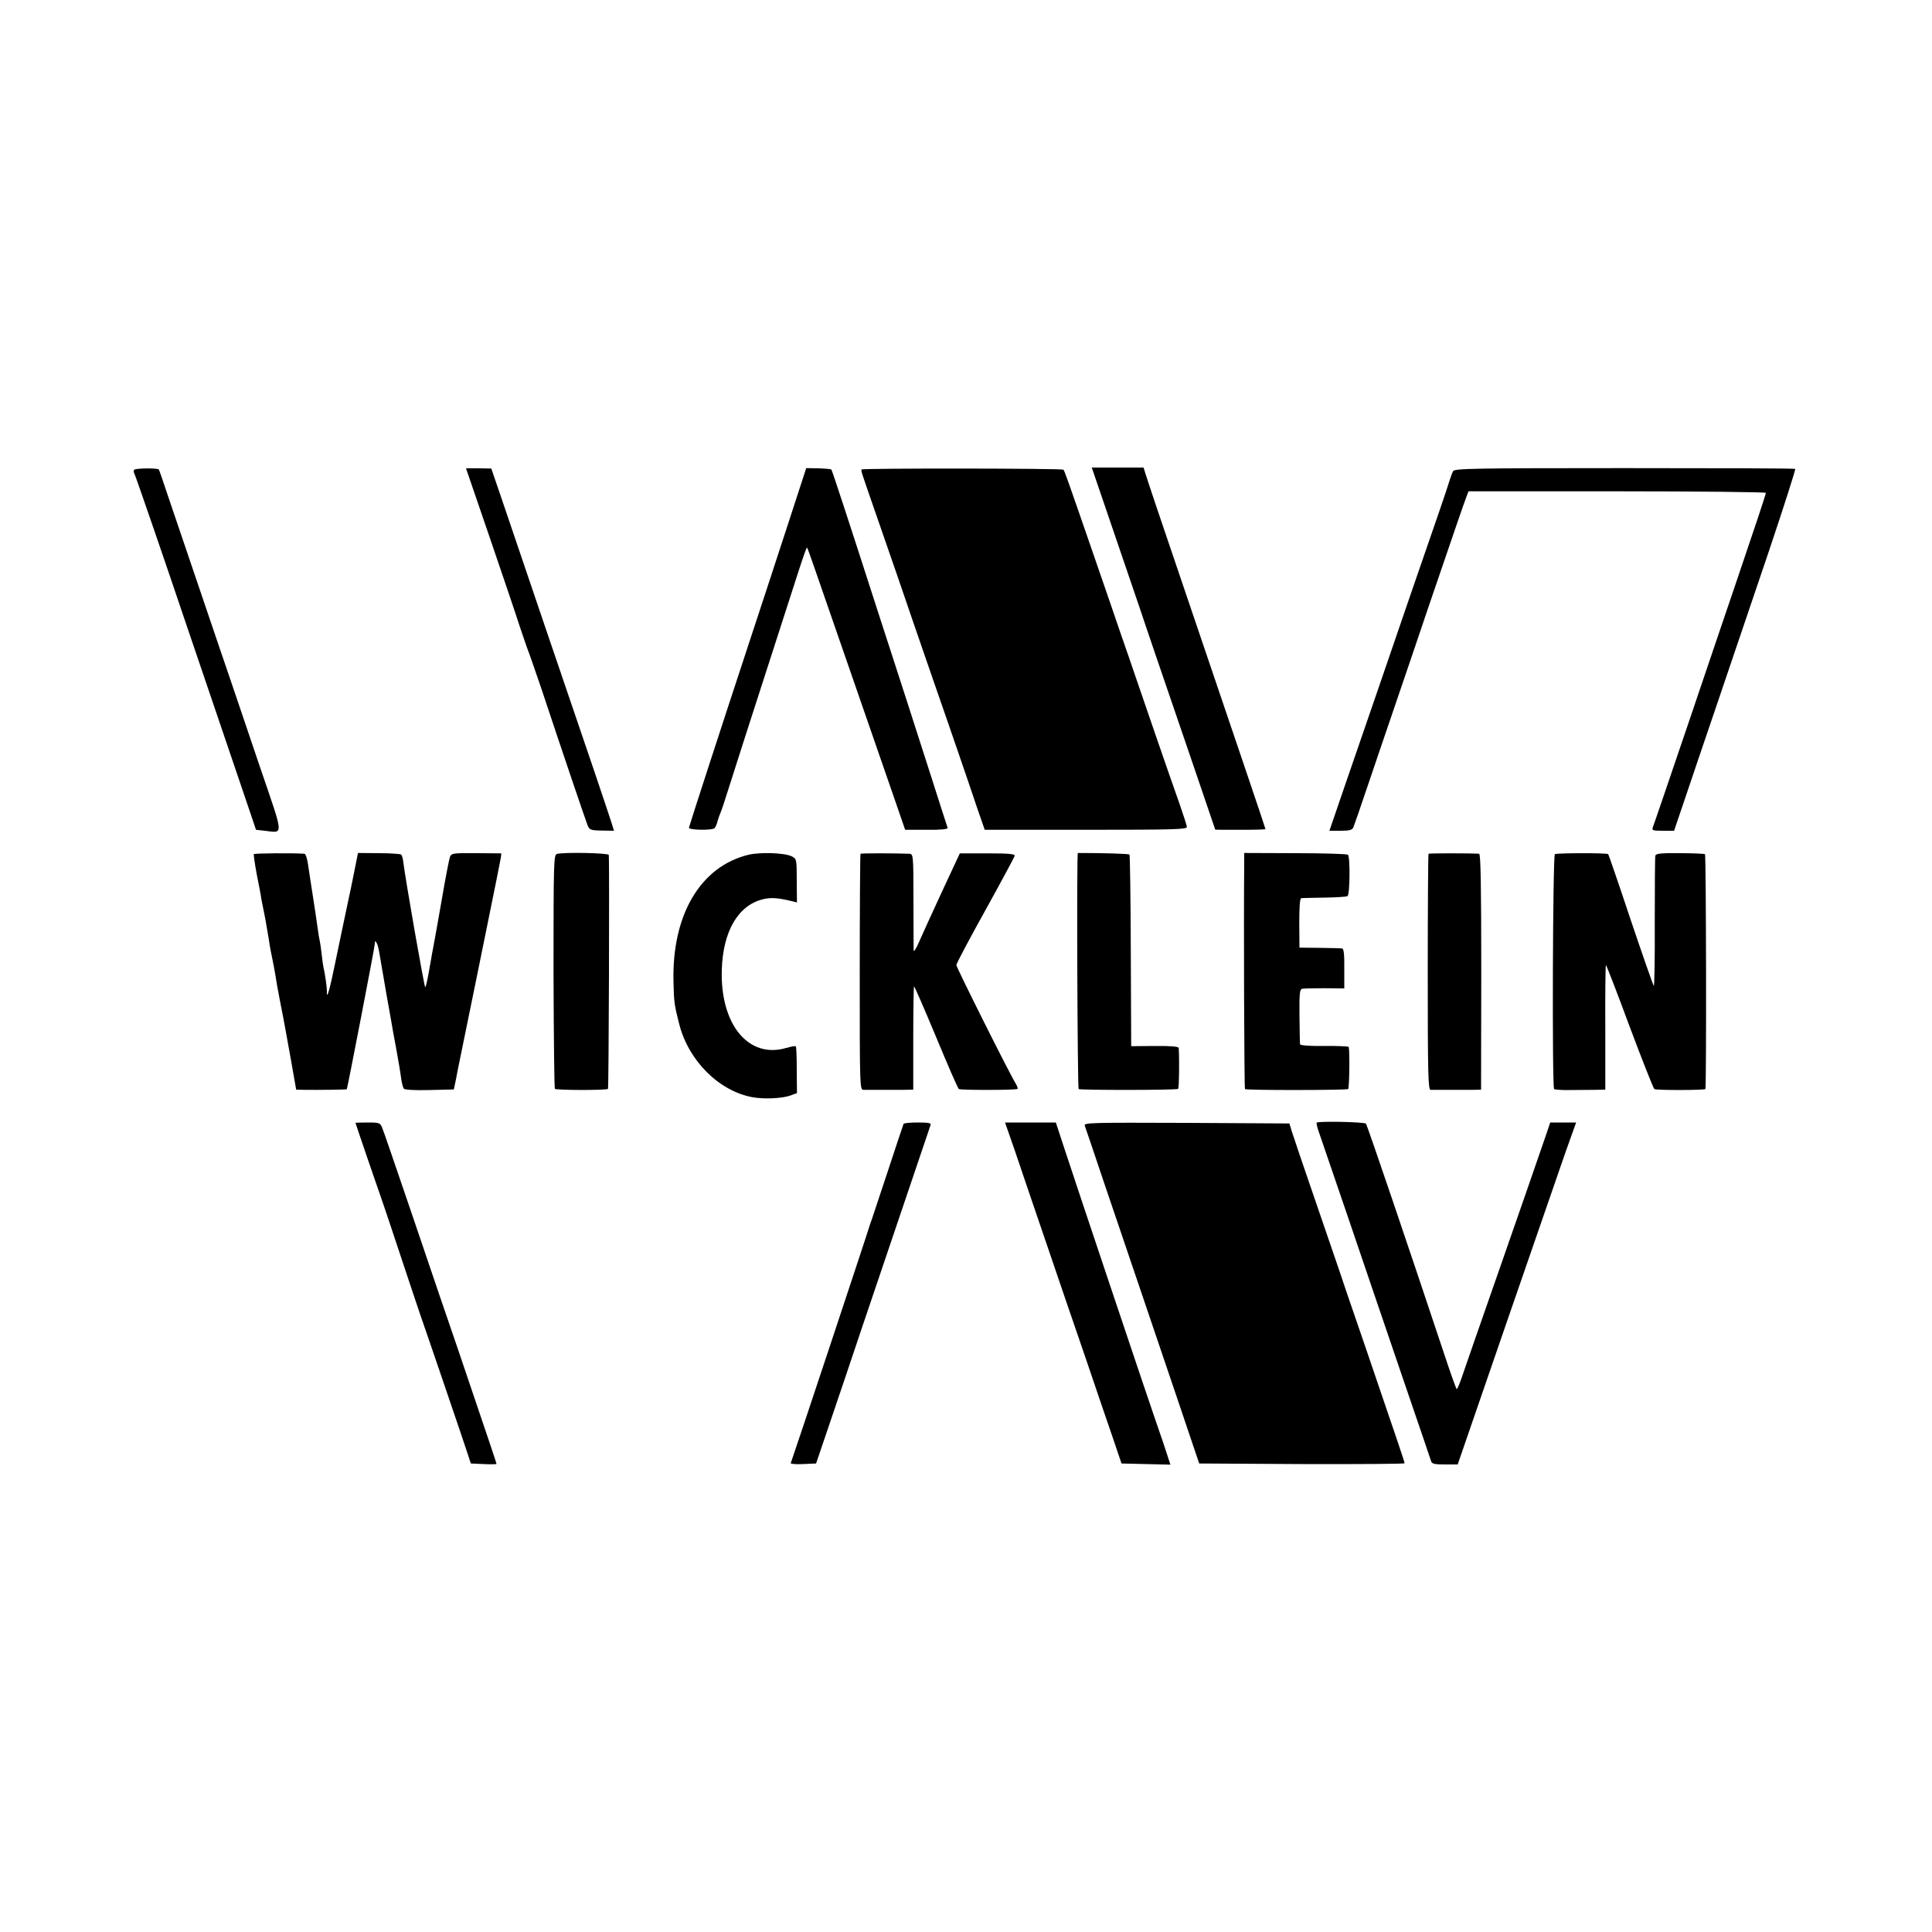 <?xml version="1.0" standalone="no"?>
<!DOCTYPE svg PUBLIC "-//W3C//DTD SVG 20010904//EN"
 "http://www.w3.org/TR/2001/REC-SVG-20010904/DTD/svg10.dtd">
<svg version="1.0" xmlns="http://www.w3.org/2000/svg"
 width="1000pt" height="1000pt" viewBox="0 0 1000 1000"
 preserveAspectRatio="xMidYMid meet">
<g transform="translate(0,1000) scale(0.1,-0.1)"
fill="#000000" stroke="none">
<path d="M694 7568 c-3 -4 -2 -13 1 -18 6 -10 174 -499 265 -770 21 -63 98
-288 170 -500 72 -212 145 -428 163 -480 l32 -95 45 -5 c99 -11 101 -37 -22
323 -60 177 -127 374 -148 437 -22 63 -98 288 -170 500 -72 212 -148 435 -168
495 -20 61 -38 112 -40 115 -6 8 -123 7 -128 -2z"/>
<path d="M2532 7226 c66 -193 138 -405 159 -471 22 -66 44 -129 49 -140 4 -11
33 -94 64 -185 101 -305 227 -675 237 -701 10 -24 15 -27 74 -28 l63 -1 -13
42 c-8 24 -49 149 -93 278 -44 129 -157 462 -252 740 -94 278 -195 575 -224
660 l-53 155 -65 1 -66 0 120 -350z"/>
<path d="M4075 7276 c-54 -166 -145 -443 -202 -616 -136 -412 -305 -933 -307
-944 -2 -13 123 -15 133 -2 5 6 12 22 15 36 4 14 11 34 16 45 5 11 23 65 40
120 28 89 111 348 275 855 29 91 70 218 91 282 21 65 39 116 41 114 2 -1 17
-43 34 -92 52 -149 185 -533 289 -834 54 -157 118 -341 142 -410 l43 -125 112
0 c72 -1 110 3 108 10 -2 5 -43 132 -90 280 -48 149 -105 326 -127 395 -22 69
-53 163 -68 210 -15 47 -48 148 -73 225 -152 472 -240 741 -244 745 -2 2 -32
5 -67 6 l-63 1 -98 -301z"/>
<path d="M4459 7570 c-2 -9 -1 -12 66 -205 84 -242 170 -490 200 -580 13 -38
58 -169 100 -290 42 -121 103 -296 135 -390 32 -93 76 -222 97 -285 l40 -115
524 0 c458 0 524 2 522 15 0 8 -18 62 -38 120 -39 109 -189 544 -230 665 -13
39 -44 129 -69 200 -24 72 -85 247 -134 390 -155 449 -162 468 -168 474 -7 7
-1044 8 -1045 1z"/>
<path d="M5766 7243 c64 -186 121 -356 129 -378 7 -22 47 -139 88 -260 90
-262 307 -898 307 -899 0 -1 59 -1 130 -1 72 0 130 1 130 4 0 4 -149 444 -440
1301 -95 278 -176 520 -181 538 l-10 32 -134 0 -134 0 115 -337z"/>
<path d="M7521 7561 c-5 -9 -13 -32 -19 -51 -6 -19 -28 -87 -50 -150 -47 -135
-234 -678 -332 -965 -38 -110 -107 -311 -154 -447 l-85 -248 58 0 c47 0 60 4
66 18 4 9 38 107 75 217 37 110 104 306 148 435 44 129 119 349 166 489 122
357 185 542 197 572 l10 26 770 0 c423 0 769 -4 769 -8 0 -8 -54 -170 -159
-479 -27 -80 -133 -390 -234 -690 -102 -300 -188 -553 -192 -562 -6 -16 0 -18
52 -18 l58 0 57 168 c31 92 108 320 172 507 63 187 180 532 260 767 79 235
141 429 138 431 -4 3 -402 4 -885 4 -792 0 -879 -2 -886 -16z"/>
<path d="M1314 5579 c-2 -3 5 -51 15 -105 11 -54 22 -112 24 -129 3 -16 8 -41
11 -55 6 -27 10 -48 27 -150 5 -36 14 -83 19 -105 5 -22 11 -58 15 -80 3 -22
14 -85 25 -140 11 -55 22 -113 25 -130 3 -16 17 -96 32 -177 l26 -148 41 -1
c77 -1 219 1 221 3 4 8 145 737 145 753 1 16 2 17 9 5 8 -14 11 -29 26 -120 3
-19 15 -84 25 -145 11 -60 22 -123 25 -140 2 -16 14 -79 25 -139 11 -60 23
-130 26 -155 3 -25 10 -50 14 -56 5 -6 58 -9 134 -7 l125 3 11 52 c5 29 12 61
14 72 2 11 23 113 46 225 23 112 43 211 45 220 2 8 30 148 63 310 33 162 62
306 64 319 l3 24 -129 1 c-120 1 -129 0 -137 -19 -4 -11 -24 -112 -43 -225
-20 -113 -38 -216 -41 -230 -3 -14 -13 -69 -22 -122 -9 -54 -19 -98 -22 -98
-5 0 -103 559 -115 658 -2 12 -6 26 -10 29 -3 3 -55 7 -114 7 l-109 1 -22
-110 c-12 -60 -24 -117 -26 -125 -2 -8 -19 -91 -39 -185 -19 -93 -42 -201 -50
-238 -15 -68 -26 -96 -24 -61 1 19 -10 96 -17 124 -2 8 -7 40 -10 70 -3 30 -8
62 -10 70 -2 8 -7 35 -10 60 -5 37 -17 119 -40 265 -2 11 -7 44 -11 73 -4 28
-12 52 -18 53 -49 4 -259 3 -262 -2z"/>
<path d="M2883 5580 c-17 -5 -18 -35 -18 -607 1 -331 4 -605 7 -609 8 -7 267
-8 275 0 4 4 8 1169 4 1211 -1 10 -233 15 -268 5z"/>
<path d="M3875 5576 c-249 -60 -398 -311 -389 -658 2 -106 5 -122 30 -220 48
-188 205 -345 378 -377 60 -11 154 -7 198 9 l33 12 -1 119 c0 65 -2 121 -5
123 -3 3 -25 -1 -49 -8 -195 -58 -343 121 -334 405 6 198 84 332 211 364 43
11 81 8 154 -10 l24 -6 -1 113 c0 112 -1 113 -27 126 -37 18 -162 22 -222 8z"/>
<path d="M4454 5581 c-2 -2 -4 -278 -4 -613 0 -601 0 -608 20 -609 11 0 52 0
90 0 39 0 92 0 118 0 l49 1 0 265 c0 146 2 267 4 269 2 3 53 -115 114 -261 60
-145 113 -267 118 -270 11 -6 297 -6 304 1 2 2 -2 15 -10 28 -31 49 -307 601
-307 613 0 7 67 134 150 283 82 148 150 275 152 282 2 10 -29 13 -140 13
l-144 0 -95 -204 c-52 -112 -105 -229 -118 -259 -13 -30 -25 -48 -26 -40 0 8
-1 124 -1 258 0 240 -1 242 -22 243 -75 3 -248 3 -252 0z"/>
<path d="M5579 5585 c-7 0 -2 -1218 4 -1222 11 -6 504 -6 515 1 5 3 7 146 3
212 -1 7 -42 11 -123 10 l-123 -1 -2 494 c-1 271 -4 496 -7 498 -4 4 -133 8
-267 8z"/>
<path d="M6440 5540 c-3 -305 0 -1173 4 -1177 6 -7 523 -6 534 0 6 4 9 188 3
218 0 3 -57 6 -126 5 -77 -1 -125 3 -126 9 -1 6 -2 72 -3 147 -1 115 1 137 14
140 8 2 61 3 117 3 l101 -1 0 103 c1 73 -3 103 -11 104 -7 1 -59 2 -117 3
l-104 1 -1 128 c0 79 3 127 10 128 5 1 60 2 120 3 61 1 115 4 120 8 12 8 14
202 2 214 -4 4 -126 8 -272 8 l-265 1 0 -45z"/>
<path d="M7394 5581 c-2 -2 -4 -278 -4 -613 0 -533 2 -608 15 -609 8 0 53 0
100 0 47 0 102 0 123 0 l38 1 1 610 c0 444 -3 610 -11 611 -46 3 -259 3 -262
0z"/>
<path d="M8048 5579 c-11 -7 -15 -1205 -4 -1216 3 -3 41 -6 83 -5 43 0 101 1
130 1 l52 1 0 321 c-1 176 1 322 3 324 2 2 57 -140 122 -316 66 -176 124 -323
129 -326 11 -7 257 -6 264 0 6 6 4 1210 -2 1216 -3 2 -61 5 -130 5 -102 1
-125 -2 -127 -14 -2 -8 -3 -165 -3 -348 1 -183 -2 -329 -5 -325 -4 5 -58 159
-120 343 -61 184 -114 337 -116 339 -6 7 -265 6 -276 0z"/>
<path d="M6815 4189 c-2 -3 3 -25 12 -50 20 -57 269 -787 293 -859 10 -30 78
-228 150 -440 73 -212 134 -393 137 -402 4 -15 17 -18 72 -18 l66 0 82 238
c45 130 122 355 172 499 74 214 190 550 287 830 8 23 27 78 43 122 l29 81 -67
0 -67 0 -21 -62 c-24 -71 -159 -460 -258 -743 -83 -236 -150 -431 -178 -512
-12 -35 -24 -63 -27 -63 -3 0 -35 91 -72 203 -170 511 -391 1163 -398 1171 -9
9 -250 14 -255 5z"/>
<path d="M1840 4188 c0 -3 127 -374 143 -418 3 -8 47 -139 97 -290 50 -151 94
-282 97 -290 16 -44 227 -663 242 -710 l18 -55 67 -3 c36 -2 66 -1 66 1 0 3
-39 120 -145 432 -13 39 -80 237 -150 440 -69 204 -135 397 -146 430 -92 269
-141 414 -151 438 -10 25 -14 27 -74 27 -35 0 -64 -1 -64 -2z"/>
<path d="M4677 4183 c-2 -5 -39 -114 -81 -243 -43 -129 -80 -242 -83 -250 -3
-8 -7 -19 -9 -25 -6 -24 -407 -1231 -411 -1238 -3 -4 26 -7 63 -5 l68 3 73
215 c40 118 118 348 172 510 196 580 344 1015 348 1028 4 9 -13 12 -65 12 -39
0 -73 -3 -75 -7z"/>
<path d="M5255 4038 c28 -84 77 -227 108 -318 31 -91 104 -304 162 -475 59
-170 140 -409 181 -530 42 -121 81 -236 87 -255 l12 -35 127 -3 126 -3 -37
113 c-21 62 -41 120 -44 128 -9 23 -412 1224 -465 1387 l-47 143 -132 0 -131
0 53 -152z"/>
<path d="M5615 4173 c4 -10 48 -142 99 -293 51 -151 134 -396 185 -545 50
-148 140 -414 200 -590 l108 -320 532 -3 c292 -1 531 1 531 4 0 8 -25 81 -200
594 -73 212 -136 396 -140 410 -5 14 -59 171 -120 350 -62 179 -117 343 -124
365 l-12 40 -533 3 c-505 2 -533 1 -526 -15z"/>
</g>
</svg>
